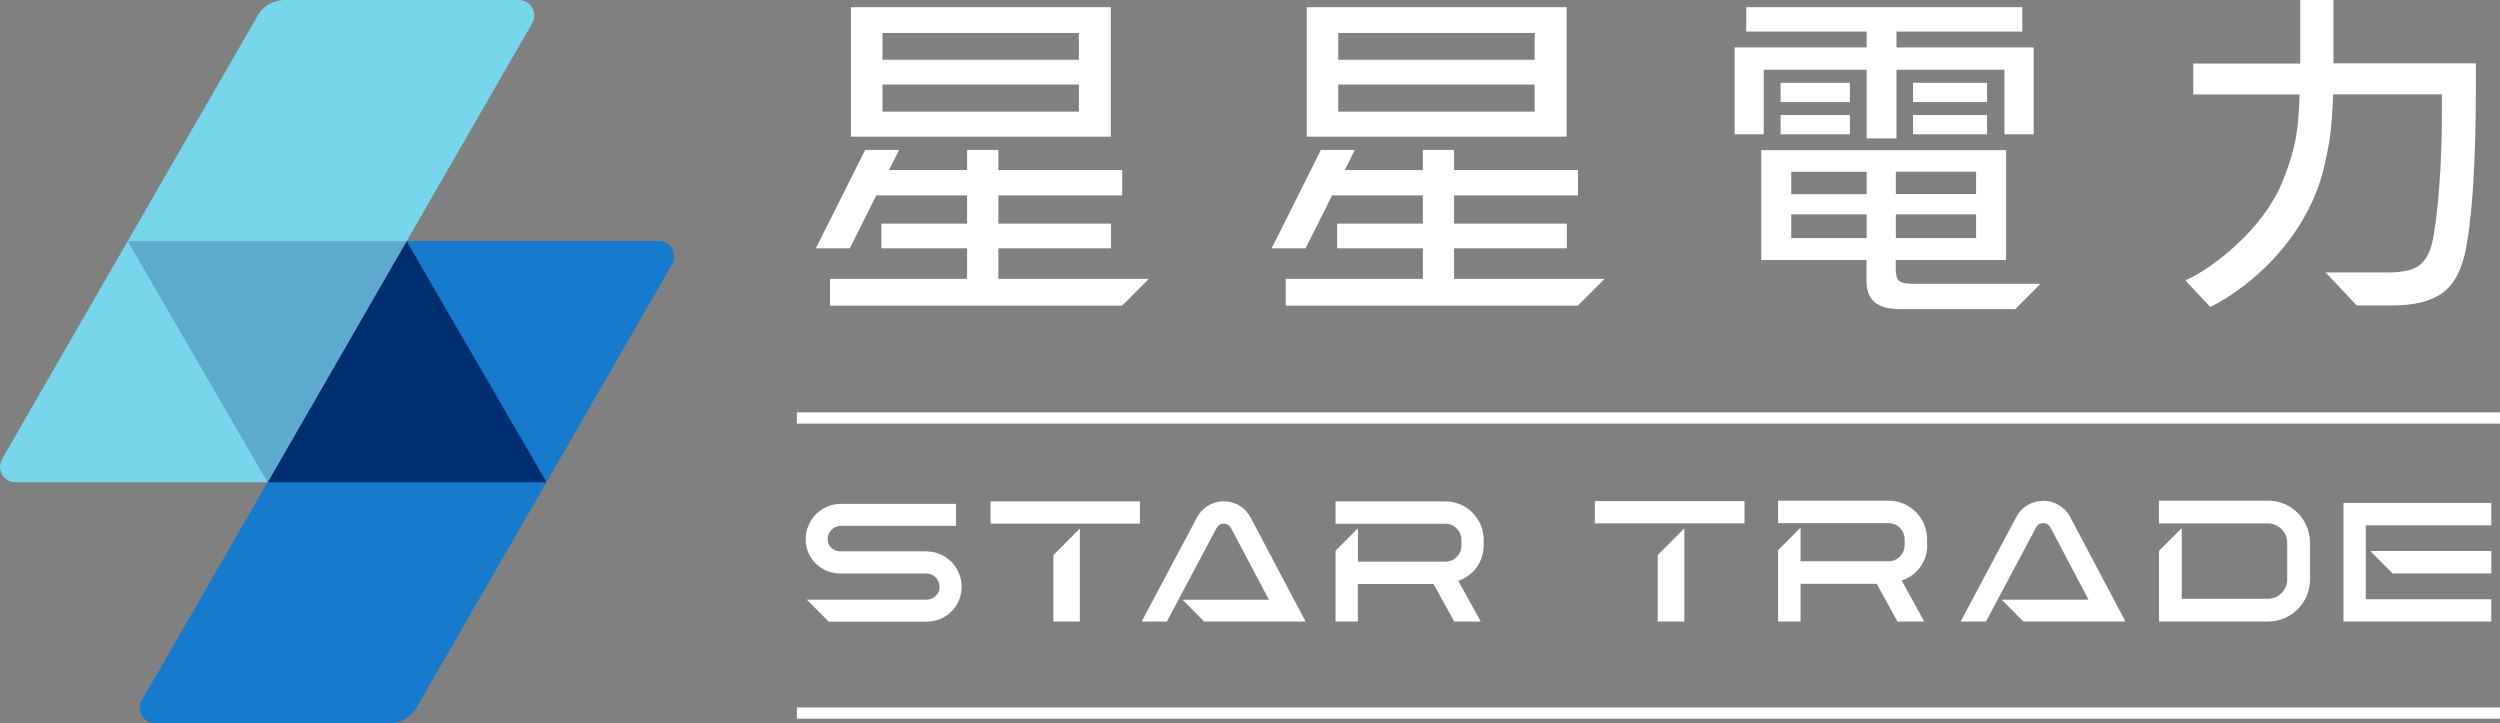<?xml version="1.0" encoding="UTF-8"?>
<svg xmlns="http://www.w3.org/2000/svg" width="159" height="46" viewBox="0 0 159 46" fill="none">
  <rect x="0" y="0" width="159" height="46" fill="#808080" stroke="none"/>
  <g clip-path="url(#clip0_2550_3093)">
    <path d="M24.788 46H9.879C9.126 46 8.656 45.183 9.029 44.526L25.858 15.329H41.9C42.653 15.329 43.123 16.145 42.75 16.803L26.487 45.017C26.135 45.626 25.485 46 24.788 46Z" fill="#167BCD"></path>
    <path d="M17.023 30.671H0.981C0.228 30.671 -0.242 29.855 0.131 29.197L16.394 0.983C16.746 0.374 17.396 0 18.093 0H33.002C33.755 0 34.225 0.817 33.852 1.474L17.023 30.671Z" fill="#78D6EC"></path>
    <path d="M34.694 30.671C34.694 30.671 34.743 30.637 34.729 30.616L25.858 15.336L17.023 30.671H34.694Z" fill="#002F70"></path>
    <path d="M8.186 15.336C8.186 15.336 8.138 15.37 8.152 15.391L17.015 30.671L25.852 15.336H8.186Z" fill="#5DAACD"></path>
    <path d="M148.409 4.042V0H146.295V4.042H139.49V6.007H146.254C146.178 7.917 146.13 9.211 145.135 11.626C143.953 14.505 140.817 17.031 139.007 17.82L139.145 18.007L140.575 19.523C143.235 18.201 146.807 15.024 147.829 10.554C148.202 8.92 148.299 8.173 148.389 6H155.304V7.156C155.304 8.844 155.249 10.443 155.131 11.938C155.014 13.439 154.855 14.761 154.655 15.564C154.468 16.235 154.164 16.699 153.763 16.948C153.356 17.204 152.713 17.329 151.843 17.329H147.912L149.888 19.426H152.168C153.508 19.426 154.53 19.183 155.256 18.692C155.974 18.208 156.472 17.377 156.748 16.215C157.225 14.104 157.466 10.395 157.466 5.446V4.028H148.416L148.409 4.042Z" fill="white"></path>
    <path d="M117.653 7.315H113.245V8.54H117.653V7.315Z" fill="white"></path>
    <path d="M112.174 4.436H118.717V8.803H120.616V4.436H127.484V8.54H129.342V3.017H120.616V2.007H128.617V0.457H111.062V2.007H118.717V3.017H110.323V8.54H112.174V4.436Z" fill="white"></path>
    <path d="M117.653 5.266H113.245V6.491H117.653V5.266Z" fill="white"></path>
    <path d="M126.378 5.266H121.667V6.491H126.378V5.266Z" fill="white"></path>
    <path d="M126.378 7.315H121.667V8.54H126.378V7.315Z" fill="white"></path>
    <path d="M121.618 18.048C121.21 18.048 120.934 17.986 120.789 17.862C120.644 17.737 120.568 17.495 120.568 17.128V16.54H127.587V9.55H112.015V16.54H118.71V17.869C118.71 18.477 118.882 18.934 119.235 19.225C119.58 19.516 120.133 19.661 120.893 19.661H128.167L129.777 18.048H121.618ZM120.575 10.92H125.68V12.339H120.575V10.92ZM120.575 13.633H125.68V15.142H120.575V13.633ZM118.716 15.142H113.922V13.633H118.716V15.142ZM118.716 12.346H113.922V10.927H118.716V12.346Z" fill="white"></path>
    <path d="M99.635 0.457H83.11V8.692H99.635V0.457ZM97.604 7.1H85.113V5.377H97.604V7.1ZM97.604 3.799H85.113V2.097H97.604V3.799Z" fill="white"></path>
    <path d="M102.053 17.737H92.478V15.792H99.649V14.222H92.478V12.429H100.36V10.817H92.478V9.536H90.495V10.817H85.528L86.17 9.536H84.008L80.878 15.792H83.034L84.72 12.429H90.495V14.222H85.044V15.792H90.495V17.737H81.77V19.439H100.354L102.053 17.737Z" fill="white"></path>
    <path d="M70.647 0.457H54.122V8.692H70.647V0.457ZM68.616 7.1H56.125V5.377H68.616V7.1ZM68.616 3.799H56.125V2.097H68.616V3.799Z" fill="white"></path>
    <path d="M73.065 17.737H63.496V15.792H70.661V14.222H63.496V12.429H71.372V10.817H63.496V9.536H61.507V10.817H56.54L57.182 9.536H55.027L51.89 15.792H54.046L55.731 12.429H61.507V14.222H56.056V15.792H61.507V17.737H52.788V19.439H71.365L73.065 17.737Z" fill="white"></path>
    <path d="M159 26.228H50.681V26.941H159V26.228Z" fill="white"></path>
    <path d="M159 44.996H50.681V45.709H159V44.996Z" fill="white"></path>
    <path d="M72.498 31.889H62.999V33.301H72.498V31.889Z" fill="white"></path>
    <path d="M68.678 33.619L66.992 35.308V39.529H68.678V33.619Z" fill="white"></path>
    <path d="M94.364 34.706V34.332C94.364 32.983 93.272 31.889 91.925 31.889H84.94V33.308H91.925C92.485 33.308 92.947 33.765 92.947 34.325V34.699C92.947 35.26 92.492 35.723 91.925 35.723H86.364V33.599L84.94 35.024V39.529H86.357V37.142H91.172L92.485 39.529H94.177L92.747 36.941C93.756 36.588 94.357 35.702 94.357 34.699L94.364 34.706Z" fill="white"></path>
    <path d="M83.034 39.529L79.538 32.913C79.2 32.277 78.55 31.882 77.832 31.882C77.113 31.882 76.464 32.277 76.125 32.913L72.609 39.529H74.212L77.376 33.578C77.507 33.329 77.742 33.301 77.832 33.301C77.922 33.301 78.156 33.329 78.288 33.578L80.706 38.145H75.207L76.581 39.529H83.034Z" fill="white"></path>
    <path d="M58.93 35.066H53.465C53.009 35.066 52.636 34.747 52.636 34.291C52.636 33.834 53.009 33.446 53.465 33.446H60.802V32.048H53.465C52.236 32.048 51.241 33.066 51.241 34.298C51.241 35.529 52.236 36.477 53.465 36.477H58.93C59.386 36.477 59.759 36.872 59.759 37.329C59.759 37.55 59.676 37.744 59.517 37.896C59.358 38.055 59.151 38.138 58.937 38.138H51.31L52.705 39.536H58.937C60.167 39.536 61.161 38.554 61.161 37.322C61.161 36.09 60.167 35.073 58.937 35.073L58.93 35.066Z" fill="white"></path>
    <path d="M158.448 35.045V36.471H152.168L150.751 35.045H158.448Z" fill="white"></path>
    <path d="M150.461 38.111V33.412H158.447V31.986H149.045V39.529H158.447V38.111H150.461Z" fill="white"></path>
    <path d="M110.951 31.869H101.431V33.287H110.951V31.869Z" fill="white"></path>
    <path d="M107.124 33.605L105.431 35.301V39.529H107.124V33.605Z" fill="white"></path>
    <path d="M122.564 34.671V34.298C122.564 32.941 121.466 31.841 120.112 31.841H113.086V33.273H120.112C120.678 33.273 121.134 33.737 121.134 34.298V34.671C121.134 35.239 120.672 35.696 120.112 35.696H114.516V33.557L113.086 34.99V39.529H114.516V37.128H119.359L120.678 39.529H122.385L120.948 36.927C121.963 36.568 122.571 35.682 122.571 34.671H122.564Z" fill="white"></path>
    <path d="M135.179 39.529L131.663 32.879C131.325 32.242 130.668 31.848 129.95 31.848C129.231 31.848 128.575 32.242 128.236 32.879L124.699 39.529H126.309L129.494 33.543C129.625 33.294 129.86 33.266 129.95 33.266C130.04 33.266 130.274 33.294 130.406 33.543L132.831 38.138H127.304L128.685 39.529H135.173H135.179Z" fill="white"></path>
    <path d="M144.236 31.841H137.307V33.287H144.236C144.913 33.287 145.466 33.841 145.466 34.519V36.851C145.466 37.529 144.913 38.083 144.236 38.083H138.758V33.585L137.314 35.031V39.529H144.243C145.722 39.529 146.917 38.332 146.917 36.851V34.519C146.917 33.038 145.722 31.841 144.243 31.841H144.236Z" fill="white"></path>
  </g>
  <defs>
    <clipPath id="clip0_2550_3093">
      <rect width="159" height="46" fill="white"></rect>
    </clipPath>
  </defs>
</svg>
